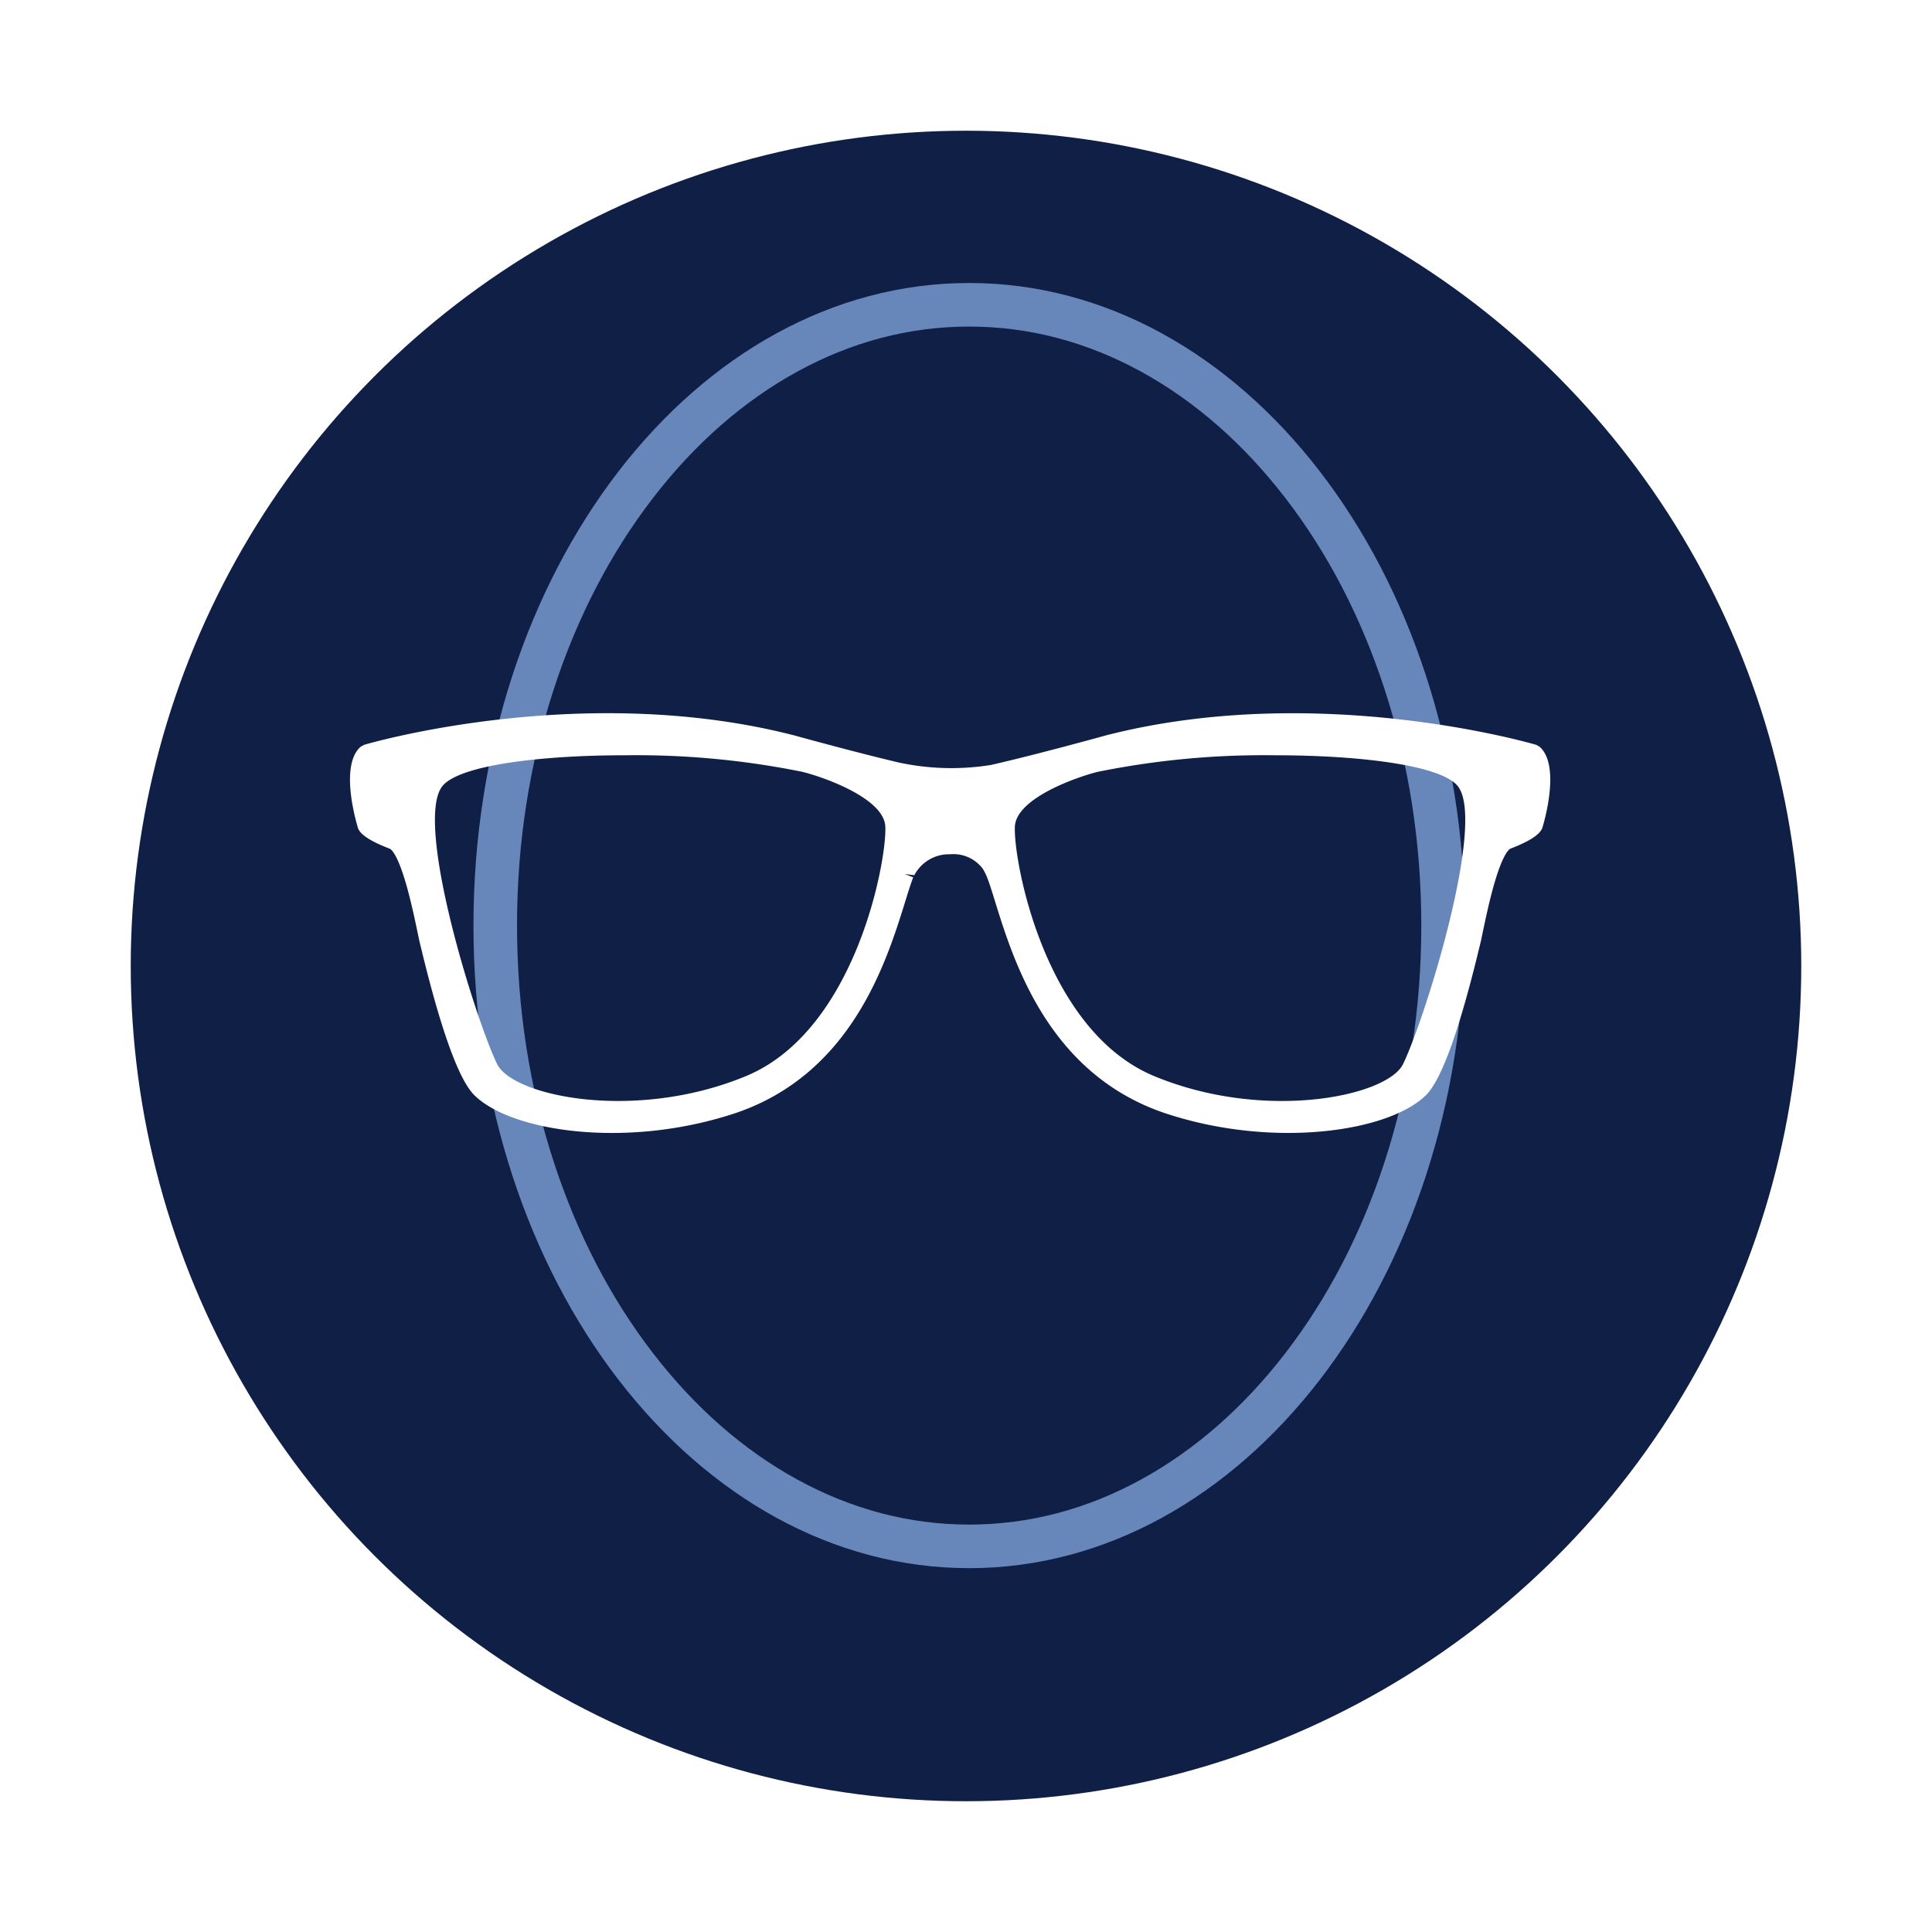 <svg xmlns="http://www.w3.org/2000/svg" xmlns:xlink="http://www.w3.org/1999/xlink" width="133" height="133" viewBox="0 0 133 133">
  <defs>
    <filter id="Ellipse_1" x="0" y="0" width="133" height="133" filterUnits="userSpaceOnUse">
      <feOffset dy="3" input="SourceAlpha"/>
      <feGaussianBlur stdDeviation="3" result="blur"/>
      <feFlood flood-opacity="0.161"/>
      <feComposite operator="in" in2="blur"/>
      <feComposite in="SourceGraphic"/>
    </filter>
  </defs>
  <g id="Gruppe_164" data-name="Gruppe 164" transform="translate(9 5.999)">
    <g id="Gruppe_156" data-name="Gruppe 156" transform="translate(0 0)">
      <g transform="matrix(1, 0, 0, 1, -9, -6)" filter="url(#Ellipse_1)">
        <circle id="Ellipse_1-2" data-name="Ellipse 1" cx="57.5" cy="57.5" r="57.5" transform="translate(9 6)" fill="#0f1f45"/>
      </g>
    </g>
    <g id="Pfad_157" data-name="Pfad 157" transform="translate(23.593 13.482)" fill="none">
      <path d="M34.125,0C52.972,0,68.25,19.805,68.25,44.236S52.972,88.472,34.125,88.472,0,68.667,0,44.236,15.278,0,34.125,0Z" stroke="none"/>
      <path d="M 34.125 3 C 30.028 3 26.044 4.045 22.284 6.107 C 18.586 8.135 15.25 11.056 12.37 14.789 C 9.446 18.58 7.146 23.007 5.534 27.948 C 3.852 33.101 3 38.581 3 44.236 C 3 49.892 3.852 55.372 5.534 60.524 C 7.146 65.465 9.446 69.893 12.37 73.684 C 15.25 77.417 18.586 80.338 22.284 82.366 C 26.044 84.427 30.028 85.472 34.125 85.472 C 38.222 85.472 42.206 84.427 45.966 82.366 C 49.664 80.338 53 77.417 55.88 73.684 C 58.804 69.893 61.104 65.465 62.716 60.524 C 64.398 55.372 65.25 49.892 65.25 44.236 C 65.25 38.581 64.398 33.101 62.716 27.948 C 61.104 23.007 58.804 18.58 55.88 14.789 C 53 11.056 49.664 8.135 45.966 6.107 C 42.206 4.045 38.222 3 34.125 3 M 34.125 0 C 52.972 0 68.25 19.805 68.25 44.236 C 68.25 68.667 52.972 88.472 34.125 88.472 C 15.278 88.472 0 68.667 0 44.236 C 0 19.805 15.278 0 34.125 0 Z" stroke="none" fill="#6786b9"/>
    </g>
    <path id="Pfad_156" data-name="Pfad 156" d="M153.765,128.132l-.236-.133c-.148-.044-14.975-4.407-29.618-.651-.046.013-4.65,1.291-7.921,2.037a17.207,17.207,0,0,1-6.365-.174c-3.2-.757-7.137-1.853-7.189-1.866-14.634-3.756-29.456.609-29.6.654l-.238.133c-1.394,1.241-.4,4.861-.18,5.592.152.452.867.919,2.187,1.426.094.037.605.363,1.329,3.18l.013.052c.231.907.452,1.922.674,3.013,1.41,5.952,2.676,9.544,3.767,10.681,1.556,1.585,5.206,2.642,9.517,2.642a27.216,27.216,0,0,0,8.3-1.3c8.165-2.645,10.586-10.446,11.888-14.636.207-.671.383-1.239.548-1.662l-.588-.229h0l.663.084a2.7,2.7,0,0,1,2.468-1.443,2.529,2.529,0,0,1,2.259,1.015,4.539,4.539,0,0,1,.283.573c.167.423.342.991.55,1.662,1.3,4.19,3.721,11.991,11.886,14.636,7.381,2.389,15.314,1.211,17.823-1.349,1.087-1.131,2.354-4.724,3.767-10.7.191-.934.381-1.826.593-2.7l.089-.347c.723-2.817,1.232-3.143,1.329-3.18,1.32-.507,2.035-.975,2.194-1.445C154.167,132.993,155.161,129.373,153.765,128.132Zm-30.409,1.723a57.622,57.622,0,0,1,12.178-1.138c5.9,0,11.423.693,12.586,2.113,1.995,2.436-2.244,16.024-3.755,19.14h0c-1.077,2.227-9.5,3.989-17.12.84-7.592-3.138-9.721-14.9-9.605-17.189C117.741,131.665,121.908,130.211,123.357,129.855Zm-45.117.975c1.163-1.42,6.685-2.113,12.588-2.113A57.56,57.56,0,0,1,103,129.855c1.452.356,5.621,1.809,5.721,3.765.116,2.286-2.013,14.051-9.605,17.189-7.619,3.148-16.041,1.388-17.121-.84C80.485,146.854,76.245,133.266,78.239,130.83Z" transform="translate(-56.775 -82.723)" fill="#fff"/>
  </g>
</svg>
